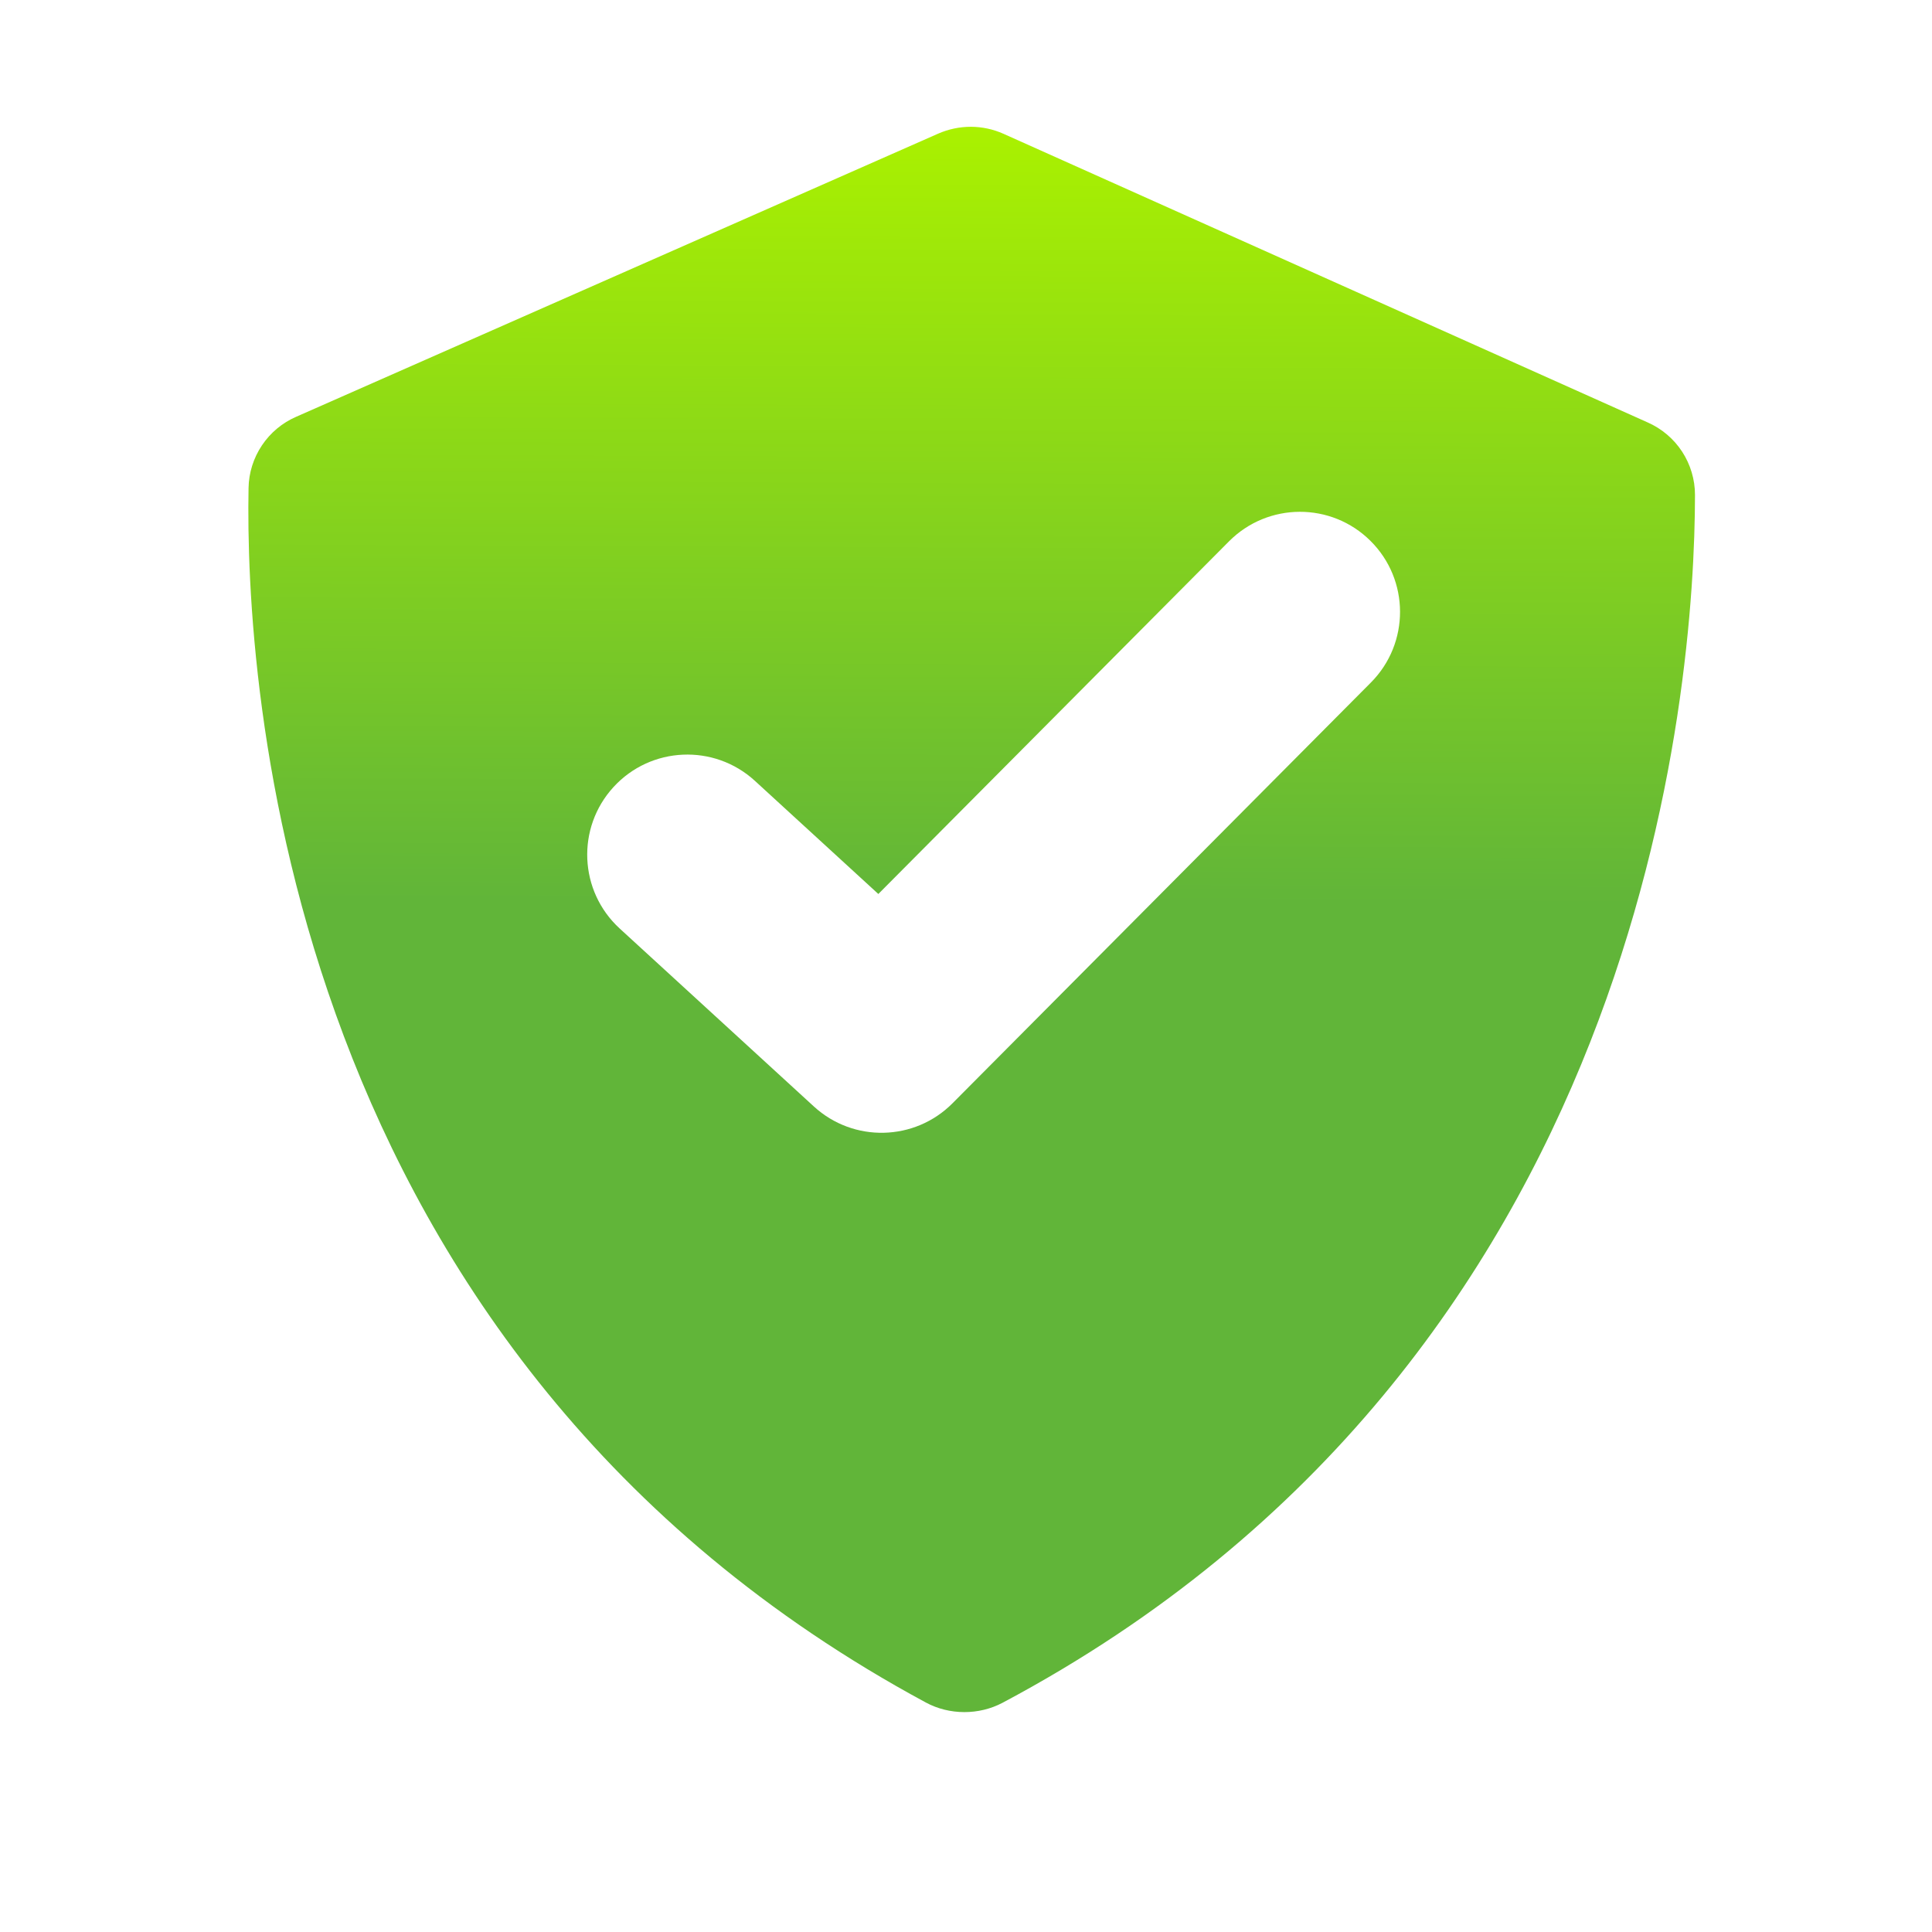 <svg width="40" height="40" viewBox="0 0 40 40" fill="none" xmlns="http://www.w3.org/2000/svg">
<path d="M19.169 35.249C19.656 35.512 20.268 35.513 20.757 35.254C34.084 28.168 35.088 14.216 35.093 10.248C35.093 9.929 35 9.617 34.826 9.35C34.651 9.083 34.403 8.873 34.111 8.745L20.776 2.77C20.564 2.675 20.334 2.626 20.102 2.625C19.869 2.625 19.639 2.673 19.426 2.766L6.134 8.628C5.845 8.753 5.598 8.959 5.423 9.221C5.248 9.482 5.151 9.789 5.146 10.104C5.072 14.052 5.808 28.041 19.169 35.249Z" fill="url(#paint0_linear_9993_5065)"/>
<g filter="url(#filter0_dii_9993_5065)">
<path fill-rule="evenodd" clip-rule="evenodd" d="M28.375 12.12C29.187 12.927 29.19 14.239 28.384 15.051L19.721 23.763C18.937 24.551 17.671 24.581 16.851 23.83L12.829 20.144C11.986 19.37 11.929 18.06 12.702 17.216C13.475 16.372 14.786 16.315 15.63 17.088L18.185 19.43L25.445 12.129C26.252 11.317 27.564 11.313 28.375 12.12Z" fill="white"/>
</g>
<defs>
<filter id="filter0_dii_9993_5065" x="10.085" y="10.366" width="20.973" height="17.001" filterUnits="userSpaceOnUse" color-interpolation-filters="sRGB">
<feFlood flood-opacity="0" result="BackgroundImageFix"/>
<feColorMatrix in="SourceAlpha" type="matrix" values="0 0 0 0 0 0 0 0 0 0 0 0 0 0 0 0 0 0 127 0" result="hardAlpha"/>
<feOffset dy="0.921"/>
<feGaussianBlur stdDeviation="1.036"/>
<feColorMatrix type="matrix" values="0 0 0 0 0 0 0 0 0 0 0 0 0 0 0 0 0 0 0.15 0"/>
<feBlend mode="normal" in2="BackgroundImageFix" result="effect1_dropShadow_9993_5065"/>
<feBlend mode="normal" in="SourceGraphic" in2="effect1_dropShadow_9993_5065" result="shape"/>
<feColorMatrix in="SourceAlpha" type="matrix" values="0 0 0 0 0 0 0 0 0 0 0 0 0 0 0 0 0 0 127 0" result="hardAlpha"/>
<feOffset dy="-1.151"/>
<feGaussianBlur stdDeviation="0.576"/>
<feComposite in2="hardAlpha" operator="arithmetic" k2="-1" k3="1"/>
<feColorMatrix type="matrix" values="0 0 0 0 0 0 0 0 0 0 0 0 0 0 0 0 0 0 0.25 0"/>
<feBlend mode="normal" in2="shape" result="effect2_innerShadow_9993_5065"/>
<feColorMatrix in="SourceAlpha" type="matrix" values="0 0 0 0 0 0 0 0 0 0 0 0 0 0 0 0 0 0 127 0" result="hardAlpha"/>
<feOffset dy="-0.691"/>
<feGaussianBlur stdDeviation="0.691"/>
<feComposite in2="hardAlpha" operator="arithmetic" k2="-1" k3="1"/>
<feColorMatrix type="matrix" values="0 0 0 0 1 0 0 0 0 1 0 0 0 0 1 0 0 0 0.85 0"/>
<feBlend mode="normal" in2="effect2_innerShadow_9993_5065" result="effect3_innerShadow_9993_5065"/>
</filter>
<linearGradient id="paint0_linear_9993_5065" x1="20.15" y1="2.626" x2="20.011" y2="35.447" gradientUnits="userSpaceOnUse">
<stop stop-color="#AAF100"/>
<stop offset="0.49" stop-color="#61B539"/>
<stop offset="0.975" stop-color="#61B539"/>
<stop offset="1" stop-color="#61B539"/>
</linearGradient>
</defs>
</svg>
